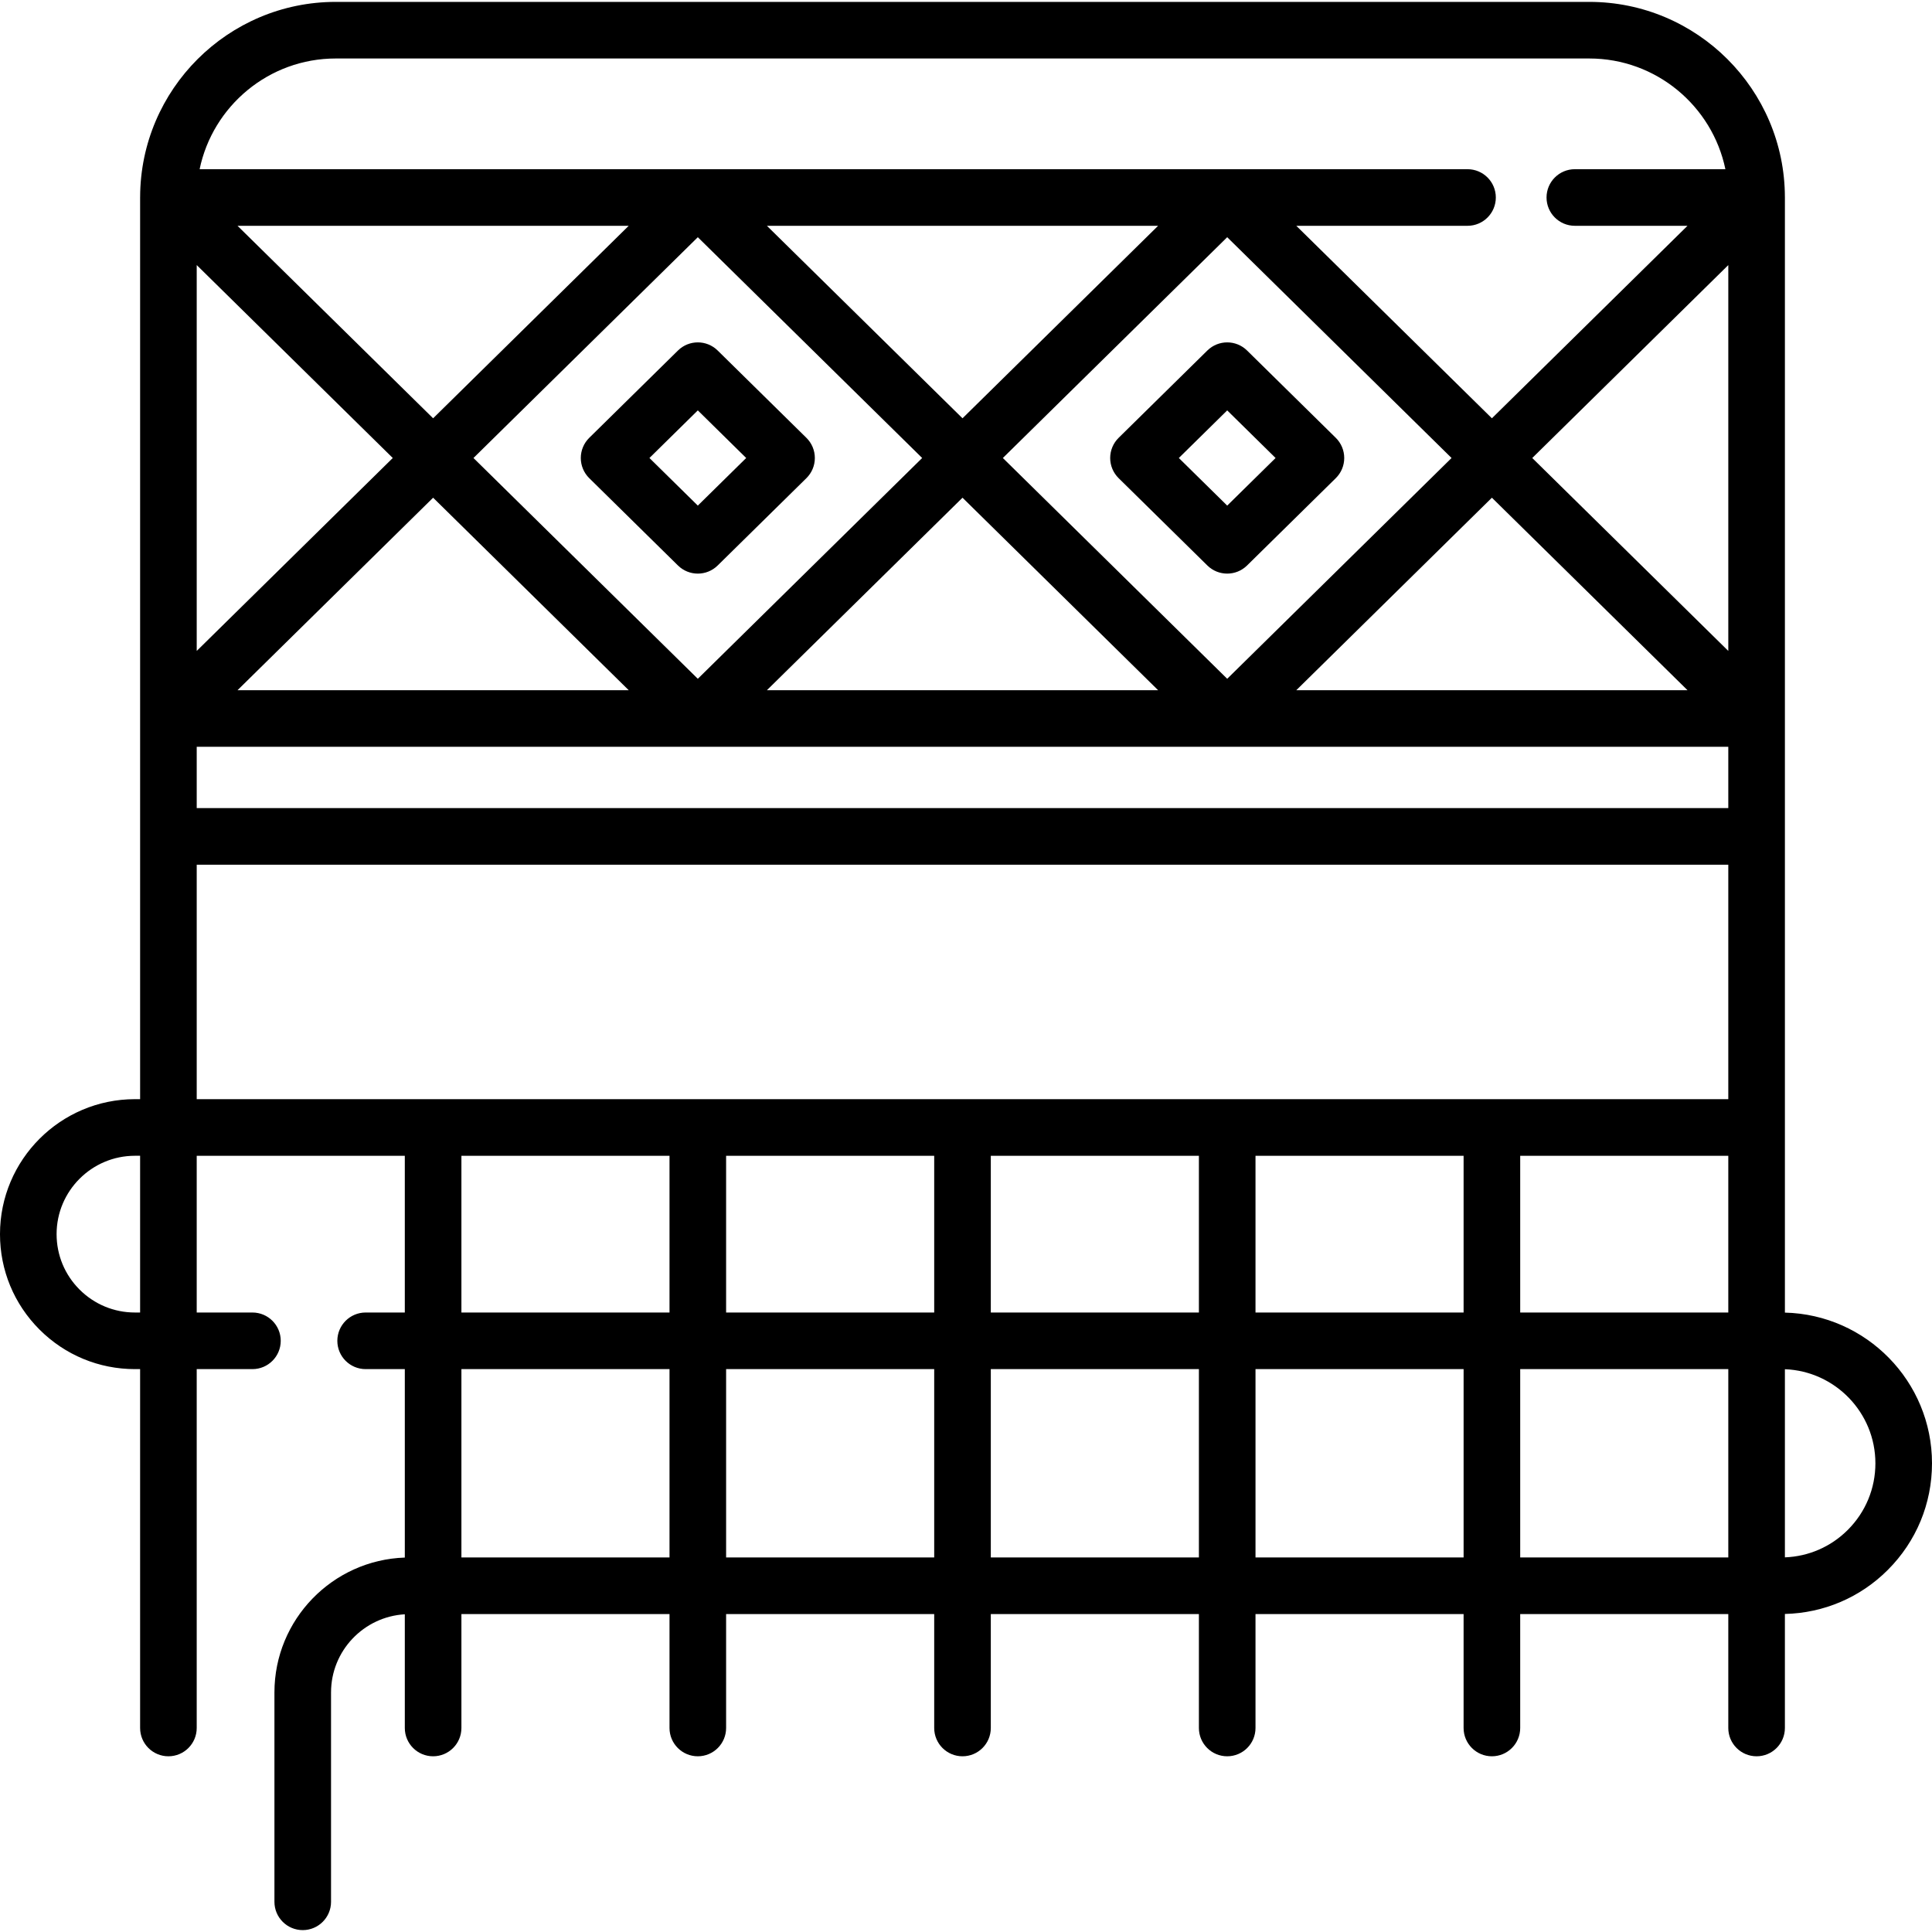 <?xml version="1.0" encoding="UTF-8" standalone="no"?>
<svg id="Capa_1" enable-background="new 0 0 512 512" height="512" viewBox="0 0 512 512" width="512" xmlns="http://www.w3.org/2000/svg"><g><path d="m512 387.79c0-21.706-17.399-39.413-38.982-39.935v-295.477c0-.013.002-.025.002-.039 0-.027-.004-.052-.004-.079-.044-28.547-23.281-51.76-51.839-51.76h-332.203c-28.539 0-51.762 23.181-51.837 51.702-.001.046-.007.091-.007.137 0 .023.003.045.003.068v238.883h-1.363c-19.724 0-35.77 16.046-35.77 35.77 0 9.555 3.721 18.537 10.481 25.298 6.766 6.753 15.747 10.472 25.289 10.472h1.363v95.103c0 4.142 3.358 7.5 7.5 7.5s7.5-3.358 7.5-7.5v-95.103h14.767c4.142 0 7.5-3.358 7.5-7.5s-3.358-7.5-7.5-7.5h-14.767v-41.537h55.147v41.537h-10.38c-4.142 0-7.5 3.358-7.5 7.5s3.358 7.5 7.5 7.5h10.381v49.941c-19.16.646-34.551 16.424-34.551 35.739v55.49c0 4.142 3.358 7.5 7.5 7.5s7.5-3.358 7.5-7.5v-55.49c0-11.041 8.667-20.071 19.551-20.708v30.131c0 4.142 3.358 7.5 7.5 7.5s7.5-3.358 7.5-7.5v-30.193h55.147v30.193c0 4.142 3.358 7.5 7.5 7.5s7.5-3.358 7.5-7.5v-30.193h55.147v30.193c0 4.142 3.358 7.5 7.5 7.5 4.143 0 7.5-3.358 7.5-7.5v-30.193h55.147v30.193c0 4.142 3.357 7.5 7.5 7.5s7.5-3.358 7.5-7.5v-30.193h55.147v30.193c0 4.142 3.357 7.5 7.5 7.5s7.5-3.358 7.5-7.5v-30.193h55.147v30.193c0 4.142 3.357 7.5 7.5 7.5s7.5-3.358 7.5-7.5v-30.217c10.309-.246 19.964-4.361 27.276-11.673 7.551-7.55 11.708-17.583 11.708-28.253zm-116.63-255.893 51.834 51.01h-103.668zm62.648 40.607-51.955-51.129 51.955-51.13zm-405.885-102.26 51.955 51.13-51.955 51.129zm62.648 61.653 51.834 51.01h-103.668zm10.692-10.523 59.455-58.511 59.455 58.511-59.455 58.51zm129.602 10.523 51.834 51.01h-103.667zm70.148 47.988-59.455-58.511 59.455-58.511 59.455 58.511zm-70.148-69.034-51.834-51.011h103.669zm-140.294 0-51.835-51.011h103.669zm-62.648 87.056h405.884v16.246h-405.884zm195.442 108.386v41.537h-55.147v-41.537zm15 0h55.147v41.537h-55.147zm70.148 0h55.147v41.537h-55.147zm70.147 0h55.147v41.537h-55.147zm-313.896-290.793h332.203c17.745 0 32.597 12.61 36.071 29.339h-39.898c-4.143 0-7.5 3.358-7.5 7.5s3.357 7.5 7.5 7.5h29.855l-51.835 51.012-51.835-51.011h45.375c4.143 0 7.5-3.358 7.5-7.5s-3.357-7.5-7.5-7.5h-336.007c3.474-16.729 18.327-29.34 36.071-29.34zm-36.841 213.653h405.884v62.137h-405.884zm-16.363 118.677c-5.541 0-10.758-2.162-14.687-6.083-3.923-3.924-6.083-9.139-6.083-14.687 0-11.453 9.317-20.77 20.77-20.77h1.363v41.54zm86.511-41.537h55.147v41.537h-55.147zm0 106.447v-49.91h55.147v49.91zm70.147 0v-49.91h55.147v49.91zm70.147 0v-49.91h55.147v49.91zm70.148 0v-49.91h55.147v49.91zm70.147 0v-49.91h55.147v49.91zm86.818-7.304c-4.48 4.479-10.367 7.039-16.67 7.28v-49.861c13.311.516 23.982 11.5 23.982 24.935 0 6.663-2.598 12.93-7.312 17.646z"/><path d="m213.702 116.029-23.513-23.14c-2.919-2.873-7.603-2.873-10.521 0l-23.513 23.14c-1.433 1.41-2.239 3.336-2.239 5.346s.807 3.936 2.239 5.346l23.513 23.14c1.459 1.436 3.36 2.154 5.261 2.154s3.801-.718 5.261-2.154l23.513-23.14c1.433-1.41 2.239-3.336 2.239-5.346s-.808-3.936-2.24-5.346zm-28.774 17.962-12.821-12.617 12.821-12.617 12.82 12.617z"/><path d="m319.962 92.888-23.513 23.14c-1.433 1.41-2.239 3.336-2.239 5.346s.807 3.936 2.239 5.346l23.513 23.14c1.46 1.436 3.36 2.154 5.261 2.154s3.801-.718 5.261-2.154l23.513-23.14c1.433-1.41 2.239-3.336 2.239-5.346s-.807-3.936-2.239-5.346l-23.513-23.14c-2.919-2.872-7.604-2.872-10.522 0zm18.081 28.486-12.82 12.617-12.82-12.617 12.82-12.617z"/></g></svg>